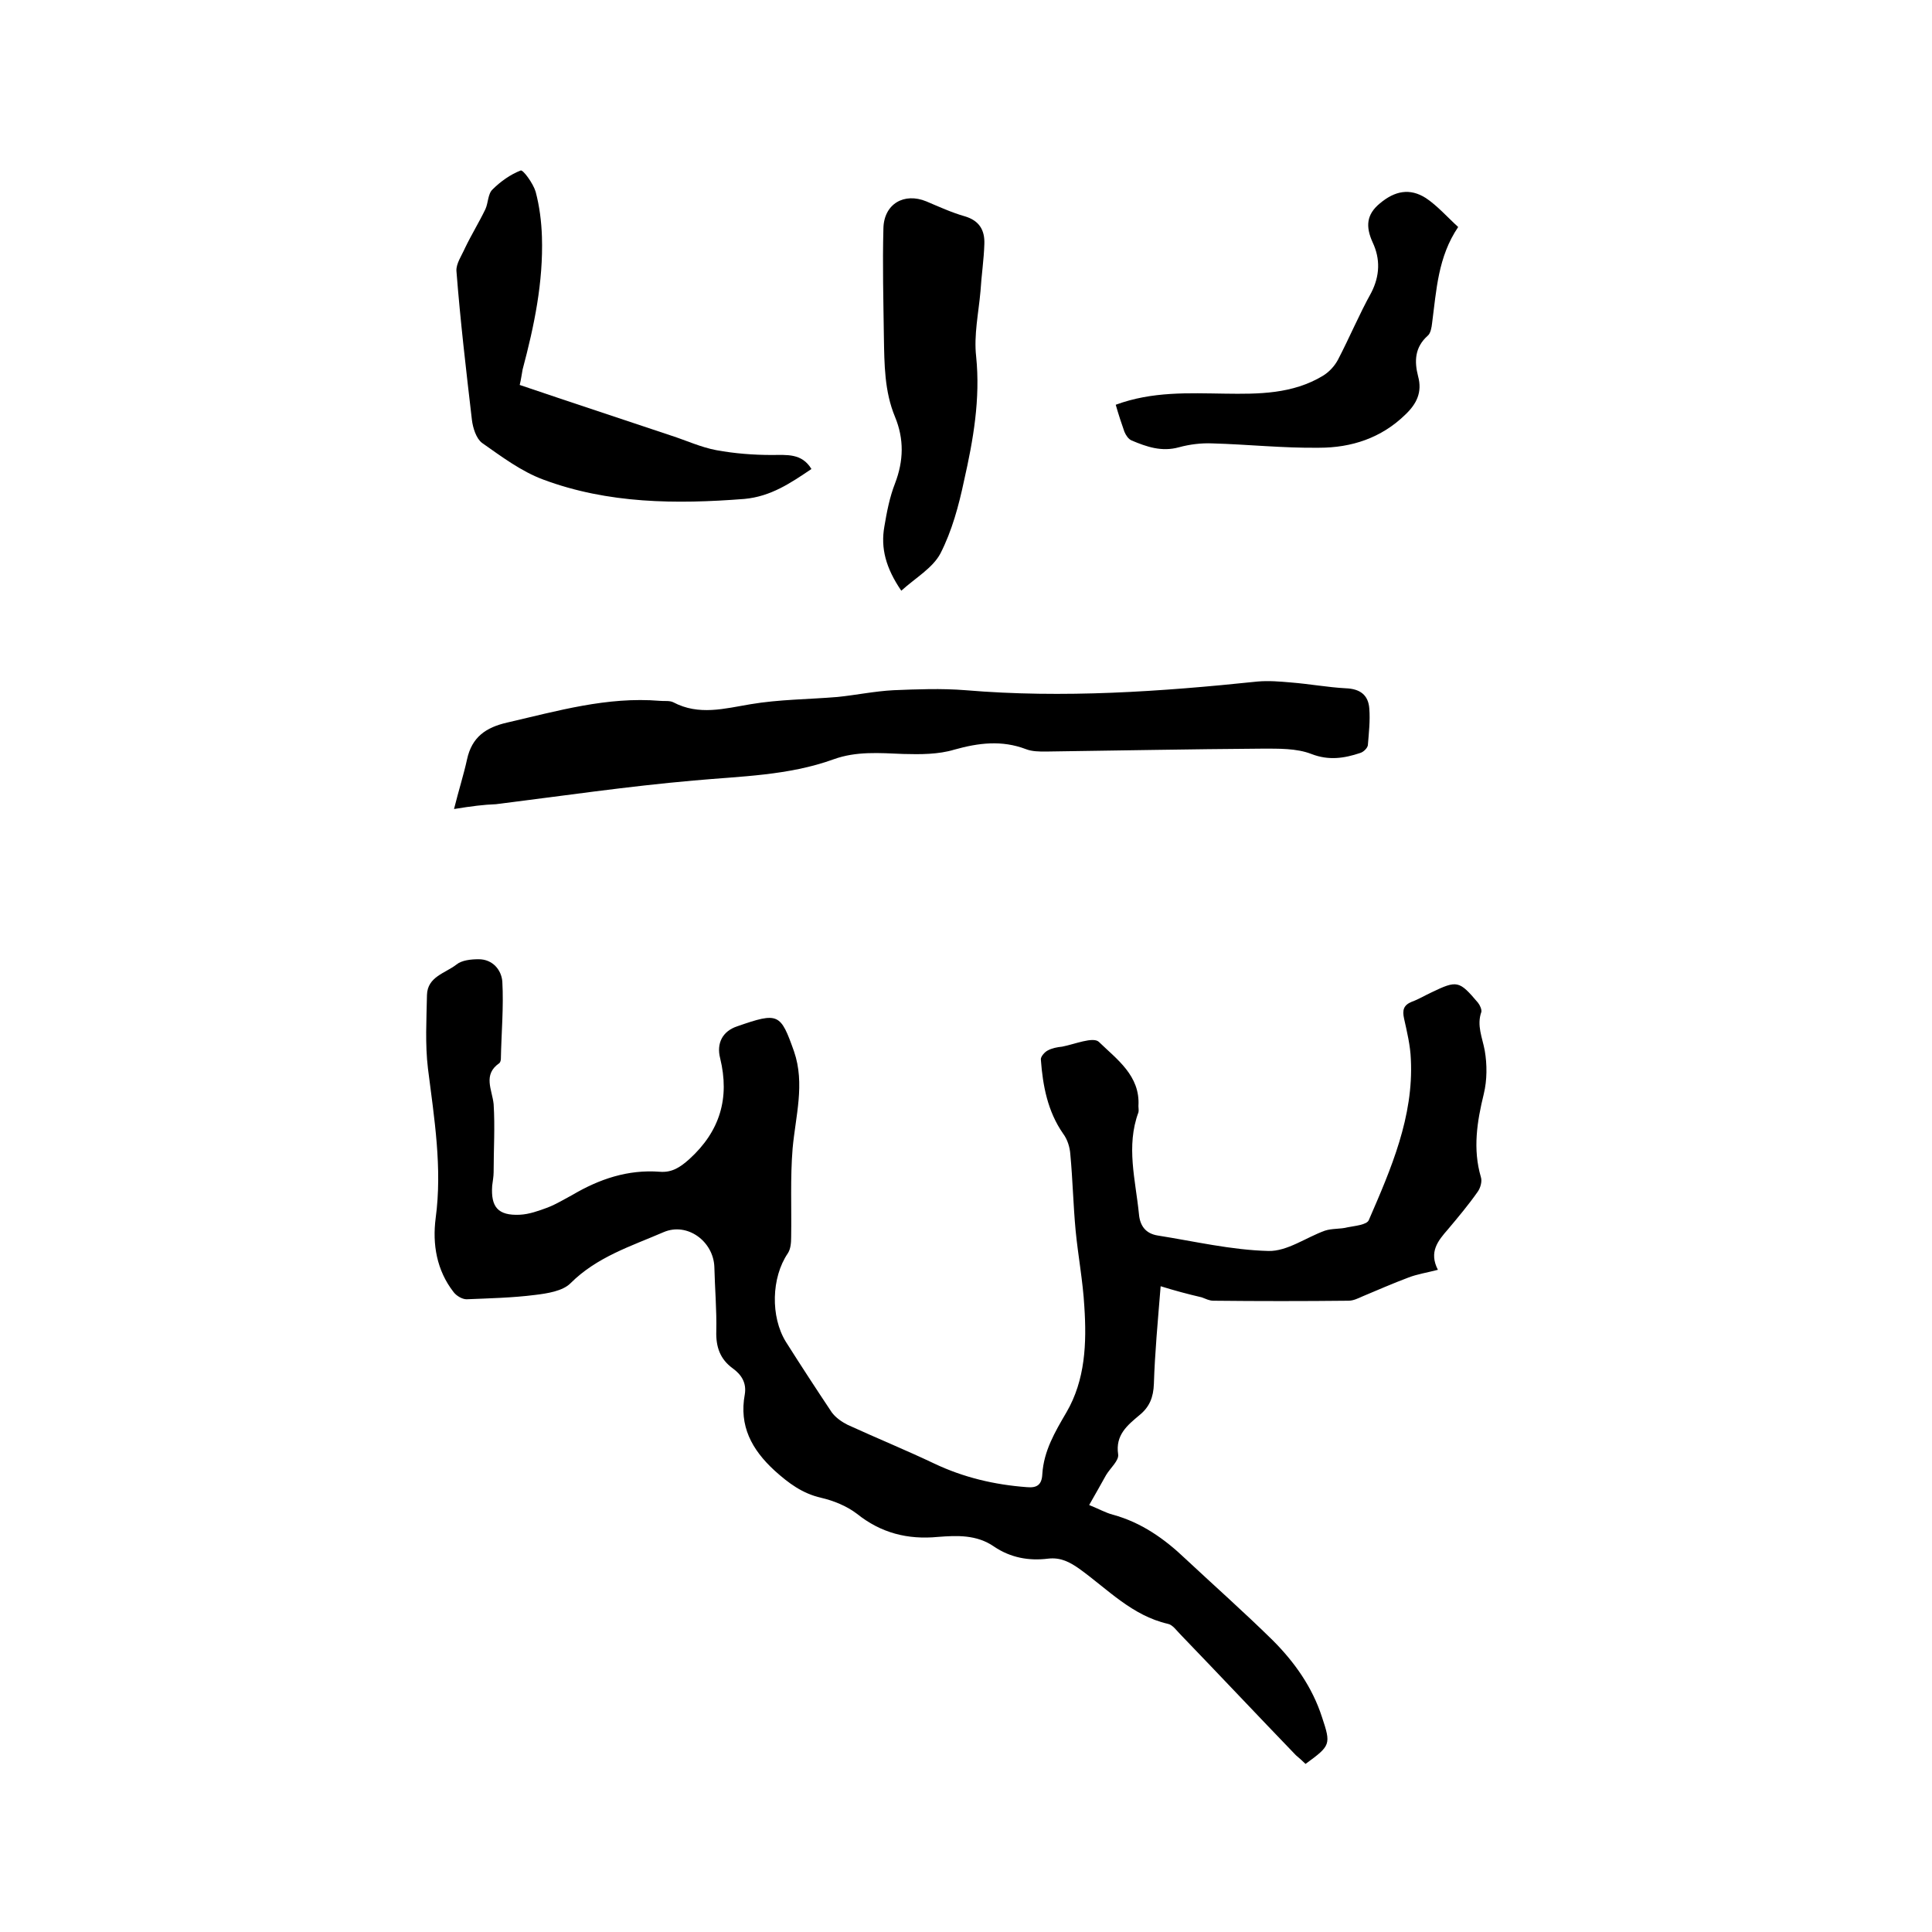 <svg enable-background="new 0 0 400 400" viewBox="0 0 400 400" xmlns="http://www.w3.org/2000/svg"><path d="m240.3 266.3c-.6 7.4-1.2 13.8-1.4 20.2-.1 2.8-.9 4.8-3 6.5-2.5 2.1-5 4.1-4.4 8.1.2 1.3-1.6 2.8-2.5 4.3-1.1 2-2.2 3.9-3.5 6.2 2 .8 3.4 1.6 4.9 2 5.9 1.6 10.7 5 15 9.1 6 5.6 12.2 11.1 18.1 16.9 4.5 4.5 8.2 9.7 10.2 15.9 1.9 5.7 1.8 5.9-3.4 9.7-.6-.6-1.3-1.2-2-1.8-8-8.3-15.9-16.7-23.9-25-.8-.8-1.6-2-2.6-2.2-7.4-1.7-12.4-7.1-18.2-11.3-2.1-1.5-4-2.5-6.6-2.2-4 .5-7.8-.2-11.2-2.5-3.6-2.5-7.7-2.3-11.6-2-6.3.6-11.8-.8-16.8-4.8-2.1-1.6-4.8-2.7-7.4-3.3-3.9-.9-6.7-3-9.6-5.6-4.8-4.4-7.4-9.3-6.2-15.8.4-2.4-.7-4.1-2.5-5.4-2.6-1.9-3.5-4.4-3.4-7.7.1-4.4-.3-8.9-.4-13.3-.2-5.3-5.6-9.3-10.5-7.2-6.7 2.9-13.8 5.1-19.3 10.6-1.6 1.6-4.8 2.1-7.3 2.4-4.7.6-9.5.7-14.2.9-.9 0-2.1-.7-2.7-1.5-3.5-4.5-4.4-9.9-3.7-15.3 1.4-10.4-.3-20.7-1.6-31-.6-5-.3-10.1-.2-15.2.1-3.8 3.8-4.5 6.1-6.3 1.1-.9 3-1.1 4.6-1.1 2.9 0 4.7 2.2 4.9 4.6.3 5.3-.2 10.7-.3 16 0 .3-.1.7-.3.9-3.5 2.4-1.5 5.5-1.2 8.5.3 4.7 0 9.4 0 14.1 0 .9-.2 1.9-.3 2.8-.3 4.4 1.2 6.2 5.7 6 2-.1 3.9-.8 5.8-1.5 1.8-.7 3.4-1.7 5.1-2.6 5.6-3.3 11.5-5.3 18.1-4.8 2.5.2 4.2-.9 6.1-2.6 6.4-5.8 8.4-12.7 6.4-20.9-.8-3.1.5-5.6 3.5-6.6 8.6-3 9-2.7 11.8 5.2 2.3 6.7.3 13.4-.3 20.1-.5 6.1-.2 12.2-.3 18.3 0 1.2-.1 2.5-.7 3.4-3.4 5-3.6 13.1-.4 18.3 3.1 4.9 6.3 9.8 9.5 14.6.8 1.1 2.1 2 3.3 2.6 5.9 2.7 12 5.2 17.9 8 6.1 2.9 12.5 4.4 19.2 4.9 2.1.2 3.1-.5 3.2-2.7.3-4.8 2.6-8.7 5-12.8 3.9-6.7 4.2-14.3 3.7-21.9-.3-5.3-1.3-10.5-1.8-15.7-.5-5.3-.6-10.5-1.1-15.8-.1-1.5-.6-3.1-1.5-4.3-3.2-4.6-4.2-9.9-4.6-15.3-.1-.6.8-1.6 1.4-1.9.9-.5 2-.7 3-.8 2.6-.5 6.4-2.1 7.6-1 3.7 3.6 8.6 7 8.2 13.3 0 .4.1.9 0 1.3-2.6 7-.6 14 .1 21 .2 2.5 1.4 4.1 3.9 4.5 7.6 1.2 15.2 3 22.9 3.2 3.9.1 7.8-2.8 11.7-4.2 1.5-.5 3.2-.3 4.7-.7 1.5-.3 4-.5 4.4-1.5 4.6-10.6 9.3-21.4 8.7-33.3-.1-2.8-.8-5.7-1.4-8.4-.4-1.8-.1-2.8 1.6-3.5 1.4-.5 2.7-1.3 4-1.9 5.4-2.6 5.8-2.5 9.7 2.1.4.5.8 1.4.7 1.9-1 2.8.2 5.3.7 8 .5 2.9.5 6.1-.2 9-1.4 5.7-2.3 11.4-.6 17.2.3.9-.1 2.3-.7 3.1-1.9 2.7-4 5.2-6.1 7.7-2.1 2.4-4 4.7-2.1 8.4-2.3.6-4.3.9-6.1 1.6-3.2 1.2-6.4 2.6-9.5 3.9-.9.4-1.9.9-2.9.9-9.3.1-18.6.1-28 0-.8 0-1.6-.4-2.4-.7-3-.7-5.6-1.4-8.5-2.3z"/><path d="m94 167.5c1-4 2-7.1 2.7-10.3 1-4.6 3.9-6.6 8.3-7.6 10.4-2.4 20.7-5.4 31.6-4.5.9.1 2-.1 2.8.3 5.3 2.8 10.6 1.3 16 .4 5.9-1 12-1 18-1.5 3.9-.4 7.7-1.2 11.6-1.4 4.9-.2 9.9-.4 14.9 0 20.2 1.7 40.4.3 60.5-1.8 2.3-.2 4.6 0 6.9.2 3.8.3 7.6 1 11.3 1.2 3 .1 4.7 1.4 4.9 4.2.2 2.5-.1 5.1-.3 7.6-.1.6-.9 1.4-1.6 1.6-3.3 1.1-6.5 1.6-10.1.2-3.1-1.2-6.8-1.1-10.3-1.1-14.9.1-29.8.4-44.7.6-1.4 0-2.8 0-4.1-.5-5-1.9-9.8-1.3-14.8.1-3.3 1-7 1-10.6.9-4.9-.2-9.7-.6-14.4 1.1-9.4 3.4-19.2 3.5-29 4.4-13.7 1.2-27.3 3.2-40.9 4.9-2.6.1-5 .4-8.7 1z"/><path d="m107.6 79.7c10.6 3.6 21 7 31.4 10.5 3.1 1 6.1 2.4 9.3 3 3.8.7 7.7 1 11.5 1 3.1 0 6.2-.4 8.2 2.9-4.3 2.9-8.4 5.7-13.9 6.2-14.1 1.1-28.2 1-41.6-4-4.6-1.7-8.7-4.8-12.7-7.6-1.2-.9-1.9-3.1-2.1-4.8-1.2-10.3-2.4-20.5-3.2-30.8-.1-1.5 1.1-3.2 1.8-4.8 1.3-2.7 2.9-5.3 4.2-8 .6-1.3.5-3.2 1.5-4.1 1.6-1.6 3.7-3.1 5.8-3.9.5-.2 2.6 2.7 3.1 4.4.8 3 1.2 6.2 1.3 9.3.3 9.4-1.6 18.5-4 27.5-.2 1-.3 2-.6 3.2z"/><path d="m186.6 122.3c-3.2-4.7-4.3-8.8-3.5-13.3.5-3 1.1-6.1 2.2-8.9 1.8-4.7 1.9-9.2 0-13.8-2.2-5.3-2.2-10.9-2.3-16.5-.1-7.5-.3-15-.1-22.5.1-5.1 4.3-7.5 8.9-5.6 2.6 1.1 5.2 2.3 8 3.1 3 .9 4.1 2.9 4 5.7-.1 3.3-.6 6.5-.8 9.8-.4 4.5-1.4 9.1-.9 13.5.9 8.8-.6 17.3-2.5 25.7-1.1 5.2-2.5 10.4-4.9 15.1-1.6 3-5.1 5-8.1 7.7z"/><path d="m231 83.8c7.6-2.8 15.1-2.4 22.6-2.3 7 .1 14 .1 20.3-3.7 1.3-.8 2.4-2 3.1-3.3 2.4-4.6 4.4-9.4 6.9-13.9 1.8-3.5 1.9-7 .3-10.4-1.5-3.3-1.3-5.8 1.5-8.1 3.1-2.6 6.2-3.2 9.5-1.1 2.4 1.6 4.4 3.9 6.7 6-4.2 6.2-4.5 13.1-5.4 19.9-.1.9-.3 2.1-.9 2.6-2.7 2.4-2.8 5.3-2 8.4.9 3.3-.3 5.7-2.6 7.9-5 4.9-11.2 6.9-17.9 6.9-7.4.1-14.8-.7-22.1-.9-2.3-.1-4.7.2-6.9.8-3.6 1-6.7-.1-9.8-1.4-.7-.3-1.2-1.1-1.5-1.8-.6-1.7-1.2-3.5-1.8-5.6z"/></svg>